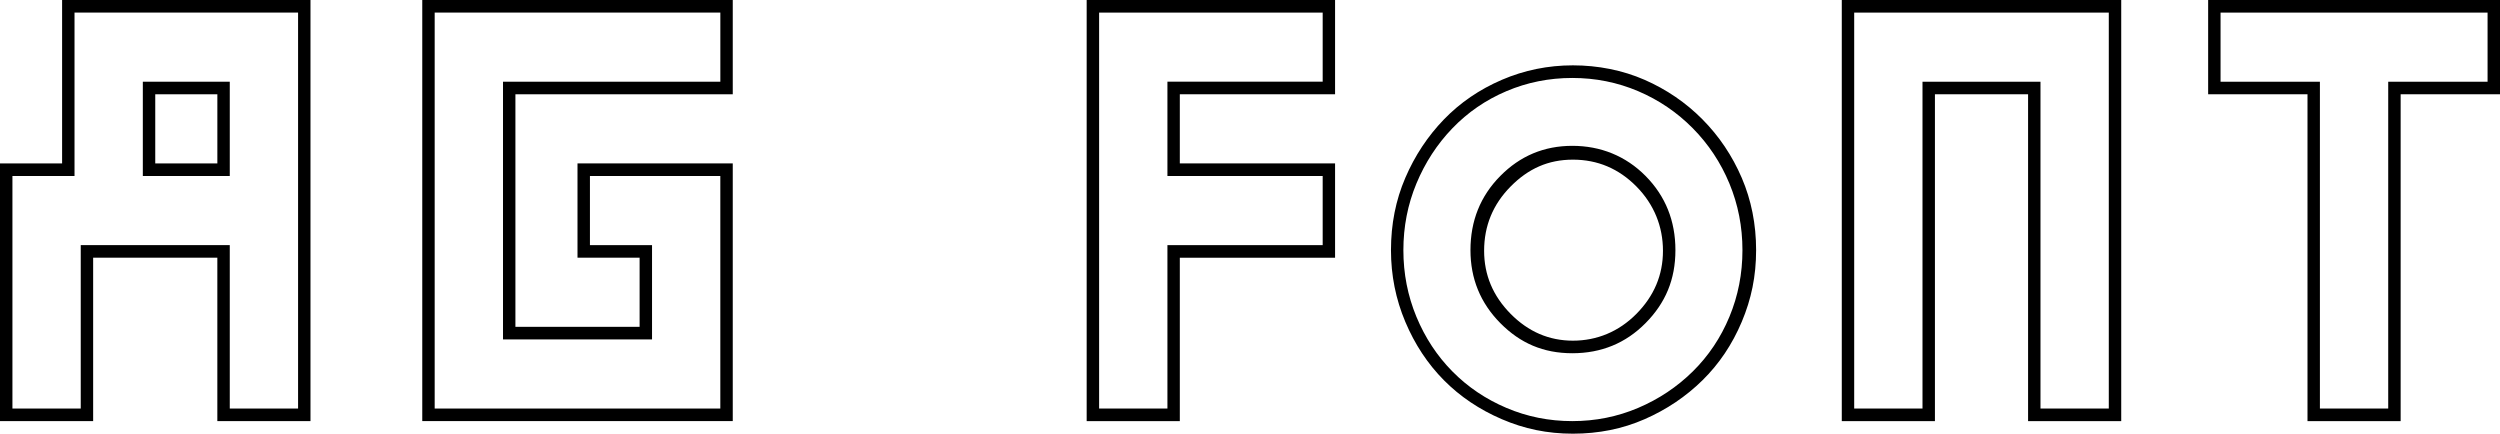 <?xml version="1.0" encoding="UTF-8"?>
<svg id="Layer_1" xmlns="http://www.w3.org/2000/svg" version="1.1" viewBox="0 0 1080 187.35">
  <!-- Generator: Adobe Illustrator 29.8.2, SVG Export Plug-In . SVG Version: 2.1.1 Build 3)  -->
  <path d="M93.89,181.92v-70.6h-53.65v70.6H0v-111.32h26.83V0h107.3v181.92h-40.24ZM128.77,176.49V5.43H32.19v70.6H5.37v100.46h29.51v-70.6h64.38v70.6h29.51ZM99.26,76.03v-40.73h-37.56v40.73h37.56ZM67.07,70.6v-29.87h26.83v29.87h-26.83Z"/>
  <path d="M316.55,40.73h-93.89v100.46h53.65v-29.87h-26.83v-40.73h67.07v111.32h-134.13V0h134.13v40.73ZM311.18,5.43h-123.4v171.06h123.4v-100.46h-56.33v29.87h26.83v40.73h-64.38V35.3h93.89V5.43Z"/>
  <path d="M576.75,40.73h-67.07v29.87h67.07v40.73h-67.07v70.6h-40.24V0h107.31v40.73ZM571.39,5.43h-96.57v171.06h29.51v-70.6h67.07v-29.87h-67.07v-40.73h67.07V5.43Z"/>
  <path d="M600.9,108.07c0-11.22,2.06-21.63,6.19-31.23,4.12-9.59,9.69-18,16.69-25.25,7-7.24,15.34-12.94,25.03-17.11,9.69-4.16,19.92-6.25,30.69-6.25s21.44,2.09,30.95,6.25c9.51,4.17,17.86,9.87,25.03,17.11,7.18,7.25,12.83,15.66,16.96,25.25,4.12,9.6,6.2,20.01,6.2,31.23s-2.07,21.18-6.2,30.95c-4.12,9.77-9.78,18.19-16.96,25.25-7.18,7.06-15.53,12.68-25.03,16.83-9.51,4.17-19.83,6.25-30.95,6.25s-21-2.08-30.69-6.25c-9.69-4.16-18.03-9.77-25.03-16.83-7-7.06-12.57-15.48-16.69-25.25-4.12-9.77-6.19-20.09-6.19-30.95ZM606.26,108.07c0,10.14,1.88,19.73,5.63,28.78,3.76,9.05,8.94,16.93,15.56,23.62,6.61,6.7,14.39,11.95,23.34,15.75,8.94,3.8,18.42,5.7,28.44,5.7s19.49-1.9,28.44-5.7c8.94-3.8,16.81-9.05,23.61-15.75,6.79-6.69,12.07-14.57,15.83-23.62,3.76-9.05,5.63-18.64,5.63-28.78s-1.88-19.73-5.63-28.78c-3.75-9.05-9.04-17.01-15.83-23.89-6.8-6.87-14.67-12.22-23.61-16.02-8.95-3.8-18.43-5.7-28.44-5.7s-19.5,1.9-28.44,5.7c-8.95,3.8-16.73,9.15-23.34,16.02-6.62,6.88-11.8,14.85-15.56,23.89-3.76,9.05-5.63,18.65-5.63,28.78ZM635.24,108.07c0-12.67,4.29-23.35,12.88-32.04,8.58-8.69,18.95-13.03,31.12-13.03s23.07,4.35,31.66,13.03c8.58,8.69,12.88,19.37,12.88,32.04s-4.29,22.81-12.88,31.5c-8.58,8.69-19.14,13.03-31.66,13.03s-22.53-4.34-31.12-13.03c-8.58-8.69-12.88-19.18-12.88-31.5ZM641.14,108.34c0,10.43,3.81,19.51,11.45,27.24,7.64,7.73,16.61,11.59,26.91,11.59s19.8-3.86,27.44-11.59c7.64-7.73,11.46-16.81,11.46-27.24s-3.82-20.04-11.46-27.77c-7.64-7.73-16.78-11.6-27.44-11.6s-19.27,3.87-26.91,11.6c-7.64,7.73-11.45,16.99-11.45,27.77Z"/>
  <path d="M795.65,0h120.72v181.92h-40.24V40.73h-40.24v141.19h-40.24V0ZM801.01,176.49h29.51V35.3h50.97v141.19h29.51V5.43h-109.99v171.06Z"/>
  <path d="M1080,0v40.73h-42.92v141.19h-40.24V40.73h-42.92V0h126.08ZM959.28,5.43v29.87h42.92v141.19h29.51V35.3h42.92V5.43h-115.35Z"/>
</svg>